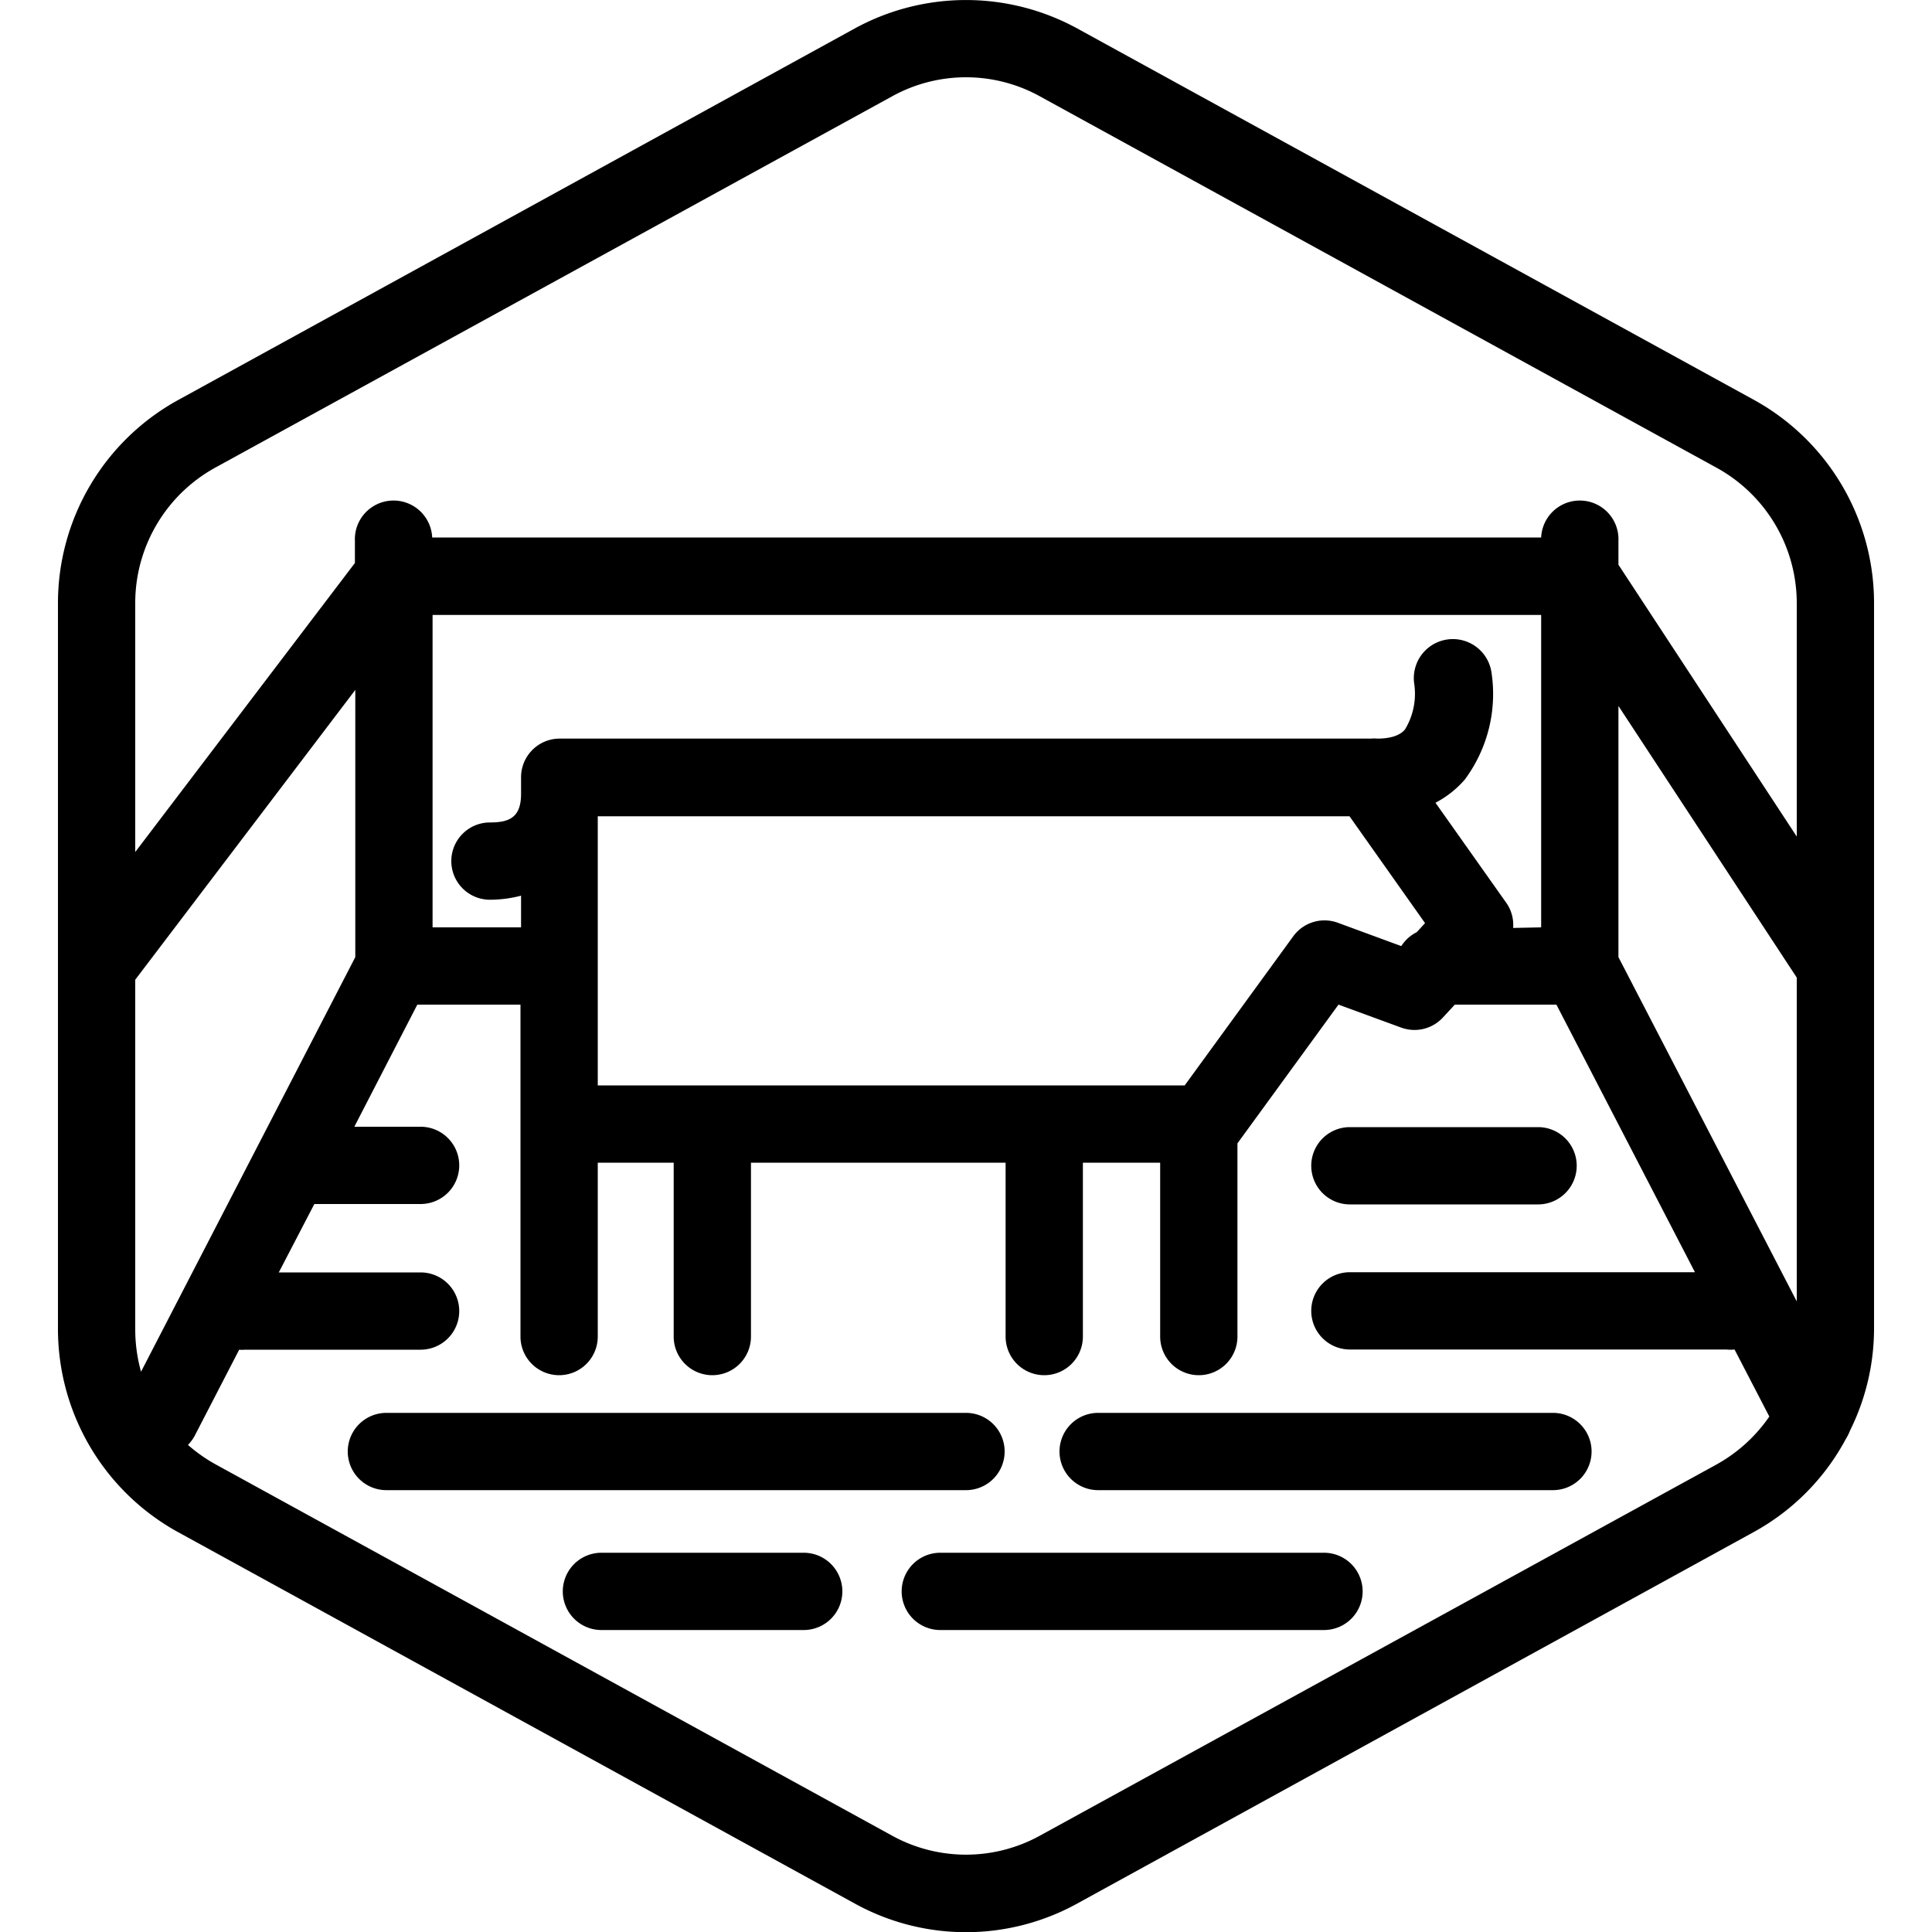<?xml version="1.0" encoding="UTF-8"?>
<svg xmlns="http://www.w3.org/2000/svg" id="Layer_2" data-name="Layer 2" viewBox="0 0 100 100">
  <path d="M97,68.79V50h0V31.21a12,12,0,0,0-6.23-10.52l-35-19.21a12,12,0,0,0-11.54,0L9.23,20.7A12,12,0,0,0,3,31.21V68.79A12,12,0,0,0,9.23,79.31l35,19.21a11.92,11.92,0,0,0,11.54,0l35-19.22a11.89,11.89,0,0,0,4.76-4.8,2.82,2.82,0,0,0,.23-.46A11.89,11.89,0,0,0,97,68.79ZM83.77,49.54v-13L93,50.6V67.36ZM61.32,56.18H30.94V42.25H69.85l3.91,5.53-.43.47a2,2,0,0,0-.8.72l-3.29-1.21a2,2,0,0,0-2.3.7Zm17-8.15A2,2,0,0,0,78,46.78l-3.7-5.23a5.2,5.2,0,0,0,1.51-1.19,7.43,7.43,0,0,0,1.39-5.55,2,2,0,0,0-4,.58,3.56,3.56,0,0,1-.48,2.37c-.1.11-.41.47-1.43.47a1.66,1.66,0,0,0-.32,0h-42a2,2,0,0,0-2,2v.86c0,1.23-.62,1.48-1.61,1.48a2,2,0,0,0,0,4,6.39,6.39,0,0,0,1.61-.21V48H22.39V31.83H79.77V48ZM7.3,71A8.16,8.16,0,0,1,7,68.79V50.71l11.39-15V49.54ZM11.15,24.2,46.15,5a7.91,7.91,0,0,1,7.7,0l35,19.21a8,8,0,0,1,4.15,7V43.3L83.77,29.23V28a2,2,0,0,0-4-.18H22.37a2,2,0,0,0-4,.18v1.14L7,44.1V31.21A8,8,0,0,1,11.15,24.2Zm77.7,51.6L53.85,95a7.93,7.93,0,0,1-7.7,0l-35-19.21a8.14,8.14,0,0,1-1.42-1,2.29,2.29,0,0,0,.34-.46l2.31-4.47a1.27,1.27,0,0,0,.28,0h9.11a2,2,0,0,0,0-4H14.43l1.84-3.54h5.5a2,2,0,0,0,0-4H18.34L21.6,52h5.34V69.18a2,2,0,0,0,4,0v-9h3.93v9a2,2,0,0,0,4,0v-9H52.05v9a2,2,0,0,0,4,0v-9h4v9a2,2,0,0,0,4,0v-10L69.28,52l3.25,1.19a2,2,0,0,0,2.16-.53L75.3,52h5.26l7.17,13.85H69.87a2,2,0,0,0,0,4H89.36a2,2,0,0,0,.42,0l1.8,3.47A8.07,8.07,0,0,1,88.85,75.8Z"></path>
  <path d="M52,75.13a2,2,0,0,0-2-2H20a2,2,0,0,0,0,4H50A2,2,0,0,0,52,75.13Z"></path>
  <path d="M68.53,80.37H48.67a2,2,0,0,0,0,4H68.53a2,2,0,0,0,0-4Z"></path>
  <path d="M69.87,62.34h9.74a2,2,0,0,0,0-4H69.87a2,2,0,0,0,0,4Z"></path>
  <path d="M41.6,80.37H31.13a2,2,0,1,0,0,4H41.6a2,2,0,0,0,0-4Z"></path>
  <path d="M80.38,73.13H56.84a2,2,0,0,0,0,4H80.38a2,2,0,0,0,0-4Z"></path>
</svg>
